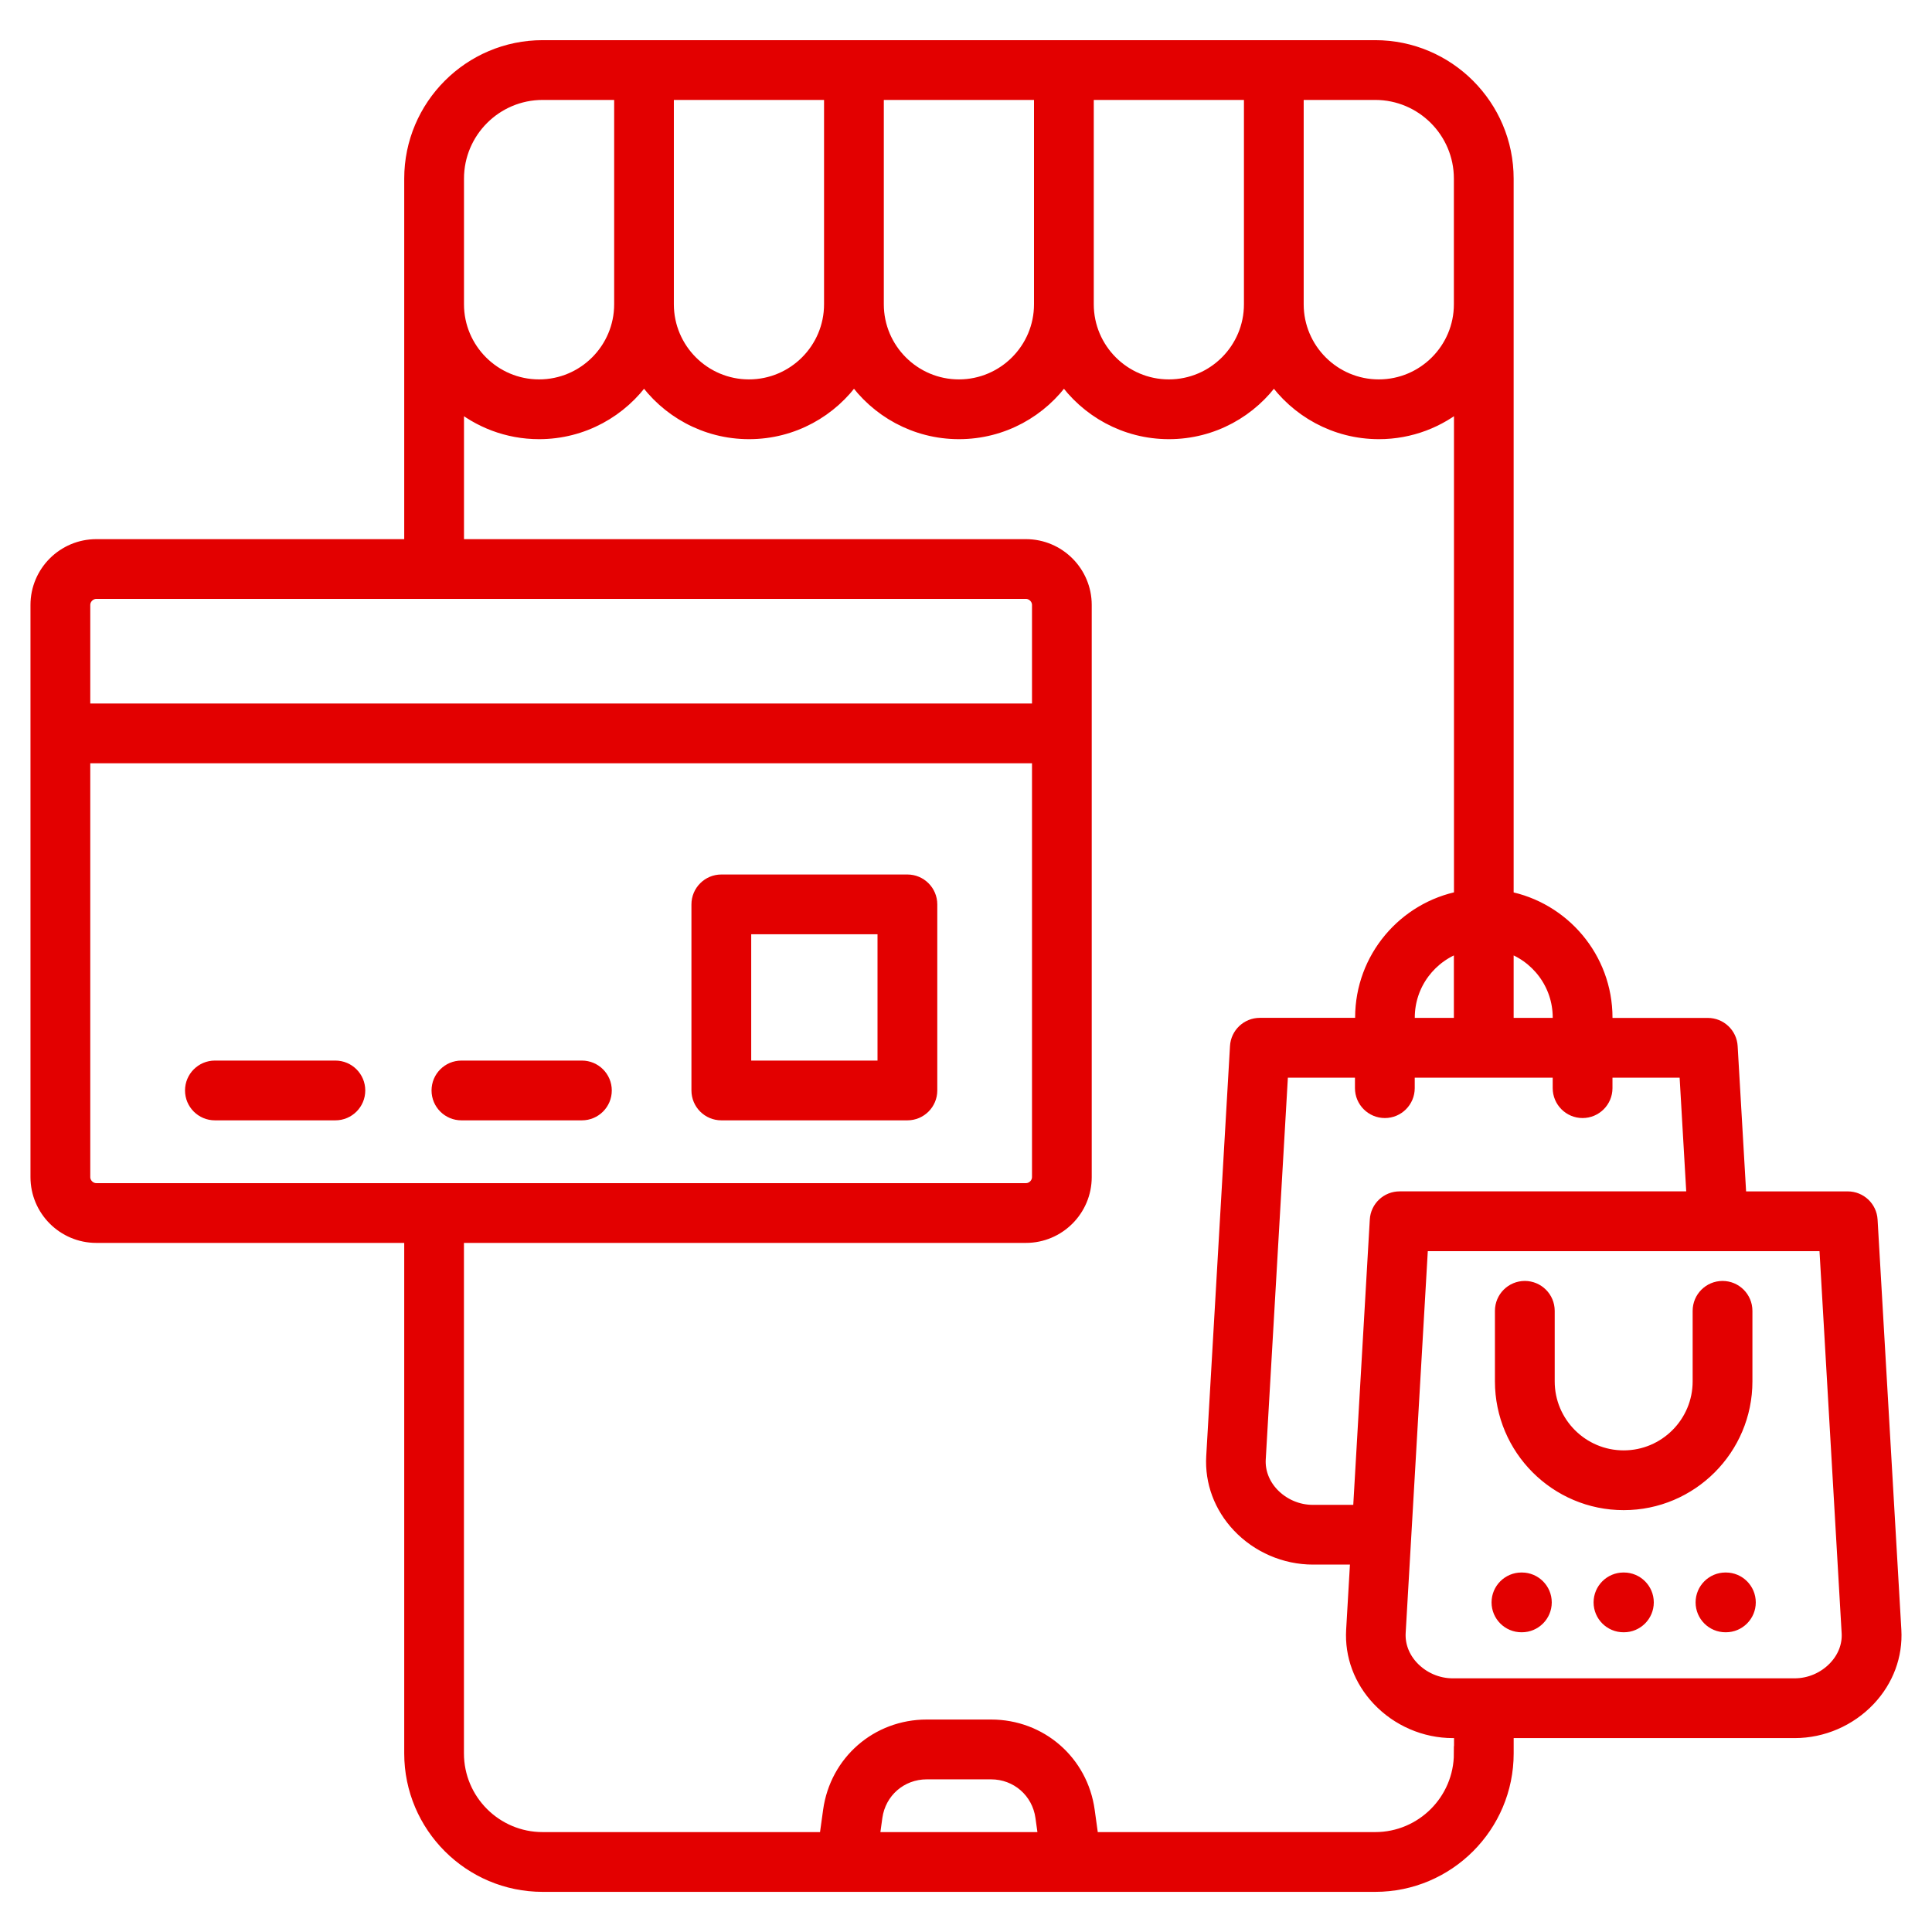 <svg width="80" height="80" viewBox="0 0 80 80" fill="none" xmlns="http://www.w3.org/2000/svg">
<path d="M37.573 36.511H29.869C29.352 36.511 28.931 36.932 28.931 37.449V45.154C28.931 45.671 29.352 46.091 29.869 46.091H37.573C38.091 46.091 38.511 45.671 38.511 45.154V37.449C38.511 36.932 38.091 36.511 37.573 36.511ZM36.636 44.216H30.806V38.386H36.636V44.216ZM25.033 45.154C25.033 45.671 24.613 46.091 24.095 46.091H19.106C18.589 46.091 18.169 45.671 18.169 45.154C18.169 44.636 18.589 44.216 19.106 44.216H24.095C24.613 44.216 25.033 44.636 25.033 45.154ZM14.825 45.154C14.825 45.671 14.405 46.091 13.887 46.091H8.898C8.381 46.091 7.961 45.671 7.961 45.154C7.961 44.636 8.381 44.216 8.898 44.216H13.887C14.405 44.216 14.825 44.636 14.825 45.154ZM78.431 67.497L77.447 50.516C77.419 50.021 77.008 49.633 76.511 49.633H72.019L71.653 43.333C71.625 42.838 71.214 42.45 70.717 42.45H66.47V42.138C66.47 39.685 64.705 37.636 62.377 37.196V7.396C62.377 4.4 59.939 1.963 56.944 1.963H22.47C19.475 1.963 17.038 4.4 17.038 7.396V22.625H3.987C2.65 22.625 1.562 23.713 1.562 25.05V48.741C1.562 50.078 2.65 51.166 3.987 51.166H17.038V72.605C17.038 75.6 19.475 78.038 22.47 78.038H56.945C59.941 78.038 62.378 75.6 62.378 72.605V71.671H74.314C75.464 71.671 76.578 71.189 77.37 70.35C78.114 69.56 78.492 68.547 78.431 67.497ZM69.833 44.324L70.141 49.632H57.956C57.459 49.632 57.048 50.019 57.02 50.514L56.319 62.613H54.359C53.723 62.613 53.106 62.346 52.667 61.882C52.28 61.471 52.083 60.952 52.112 60.422L53.045 44.324H56.406V45.058C56.406 45.575 56.827 45.996 57.344 45.996C57.861 45.996 58.281 45.575 58.281 45.058V44.324H64.594V45.058C64.594 45.575 65.014 45.996 65.531 45.996C66.048 45.996 66.469 45.575 66.469 45.058V44.324H69.833ZM60.502 42.449H58.283V42.136C58.283 40.722 59.217 39.522 60.502 39.122V42.449ZM64.595 42.136V42.449H62.377V39.122C63.661 39.522 64.595 40.722 64.595 42.136ZM60.502 7.396V12.6C60.502 14.48 58.972 16.01 57.092 16.01C55.212 16.01 53.683 14.48 53.683 12.6V3.838H56.944C58.906 3.838 60.502 5.433 60.502 7.396ZM27.605 3.838H34.422V12.6C34.422 14.48 32.892 16.01 31.012 16.01C29.133 16.01 27.603 14.48 27.603 12.6V3.838H27.605ZM36.298 3.838H43.116V12.6C43.116 14.48 41.586 16.01 39.706 16.01C37.827 16.01 36.297 14.48 36.297 12.6V3.838H36.298ZM44.991 3.838H51.809V12.6C51.809 14.48 50.28 16.01 48.4 16.01C46.52 16.01 44.991 14.48 44.991 12.6V3.838ZM18.913 7.396C18.913 5.435 20.508 3.838 22.47 3.838H25.731V12.6C25.731 14.48 24.202 16.01 22.322 16.01C20.442 16.01 18.913 14.48 18.913 12.6V7.396ZM3.987 24.5H42.483C42.781 24.5 43.033 24.752 43.033 25.05V29.43H3.438V25.05C3.438 24.752 3.689 24.5 3.987 24.5ZM3.438 48.741V31.305H43.033V48.741C43.033 49.039 42.781 49.291 42.483 49.291H3.987C3.689 49.291 3.438 49.039 3.438 48.741ZM36.111 76.163L36.239 75.238C36.389 74.16 37.288 73.379 38.375 73.379H41.038C42.125 73.379 43.023 74.161 43.173 75.238L43.302 76.163H36.111ZM60.502 72.605C60.502 74.566 58.906 76.163 56.944 76.163H45.195L45.031 74.978C44.752 72.964 43.072 71.502 41.038 71.502H38.375C36.341 71.502 34.661 72.964 34.381 74.978L34.217 76.163H22.469C20.508 76.163 18.911 74.568 18.911 72.605V51.166H42.481C43.819 51.166 44.906 50.078 44.906 48.741V25.05C44.906 23.713 43.819 22.625 42.481 22.625H18.913V16.633C19.833 17.413 21.023 17.885 22.322 17.885C24.122 17.885 25.714 16.98 26.669 15.6C27.623 16.979 29.216 17.885 31.016 17.885C32.816 17.885 34.408 16.98 35.362 15.6C36.317 16.979 37.909 17.885 39.709 17.885C41.509 17.885 43.102 16.98 44.056 15.6C45.011 16.979 46.603 17.885 48.403 17.885C50.203 17.885 51.795 16.98 52.75 15.6C53.705 16.979 55.297 17.885 57.097 17.885C58.395 17.885 59.584 17.413 60.506 16.633V37.193C58.178 37.633 56.413 39.682 56.413 42.135V42.447H52.167C51.67 42.447 51.259 42.835 51.231 43.33L50.247 60.311C50.186 61.361 50.564 62.375 51.309 63.166C52.102 64.005 53.216 64.486 54.366 64.486H56.216L56.041 67.496C55.98 68.546 56.356 69.56 57.103 70.35C57.895 71.189 59.008 71.671 60.159 71.671H60.508V72.605H60.502ZM76.005 69.064C75.566 69.53 74.948 69.796 74.312 69.796H60.153C59.517 69.796 58.9 69.528 58.461 69.064C58.073 68.653 57.877 68.135 57.906 67.605L58.839 51.507H75.625L76.558 67.605C76.591 68.135 76.394 68.652 76.005 69.064ZM62.202 57.2V54.279C62.202 53.761 62.622 53.341 63.139 53.341C63.656 53.341 64.077 53.761 64.077 54.279V57.2C64.077 58.941 65.492 60.357 67.233 60.357C68.973 60.357 70.389 58.941 70.389 57.2V54.279C70.389 53.761 70.809 53.341 71.327 53.341C71.844 53.341 72.264 53.761 72.264 54.279V57.2C72.264 59.975 70.008 62.232 67.233 62.232C64.459 62.232 62.202 59.975 62.202 57.2ZM68.18 66.352C68.18 66.869 67.759 67.289 67.242 67.289H67.225C66.708 67.289 66.287 66.869 66.287 66.352C66.287 65.835 66.708 65.414 67.225 65.414H67.242C67.759 65.414 68.18 65.835 68.18 66.352ZM63.955 66.352C63.955 66.869 63.534 67.289 63.017 67.289H63C62.483 67.289 62.062 66.869 62.062 66.352C62.062 65.835 62.483 65.414 63 65.414H63.017C63.534 65.414 63.955 65.835 63.955 66.352ZM72.403 66.352C72.403 66.869 71.983 67.289 71.466 67.289H71.448C70.931 67.289 70.511 66.869 70.511 66.352C70.511 65.835 70.931 65.414 71.448 65.414H71.466C71.983 65.414 72.403 65.835 72.403 66.352Z" fill="#E30000" stroke="#E30000" stroke-width="0.6"/>
</svg>
